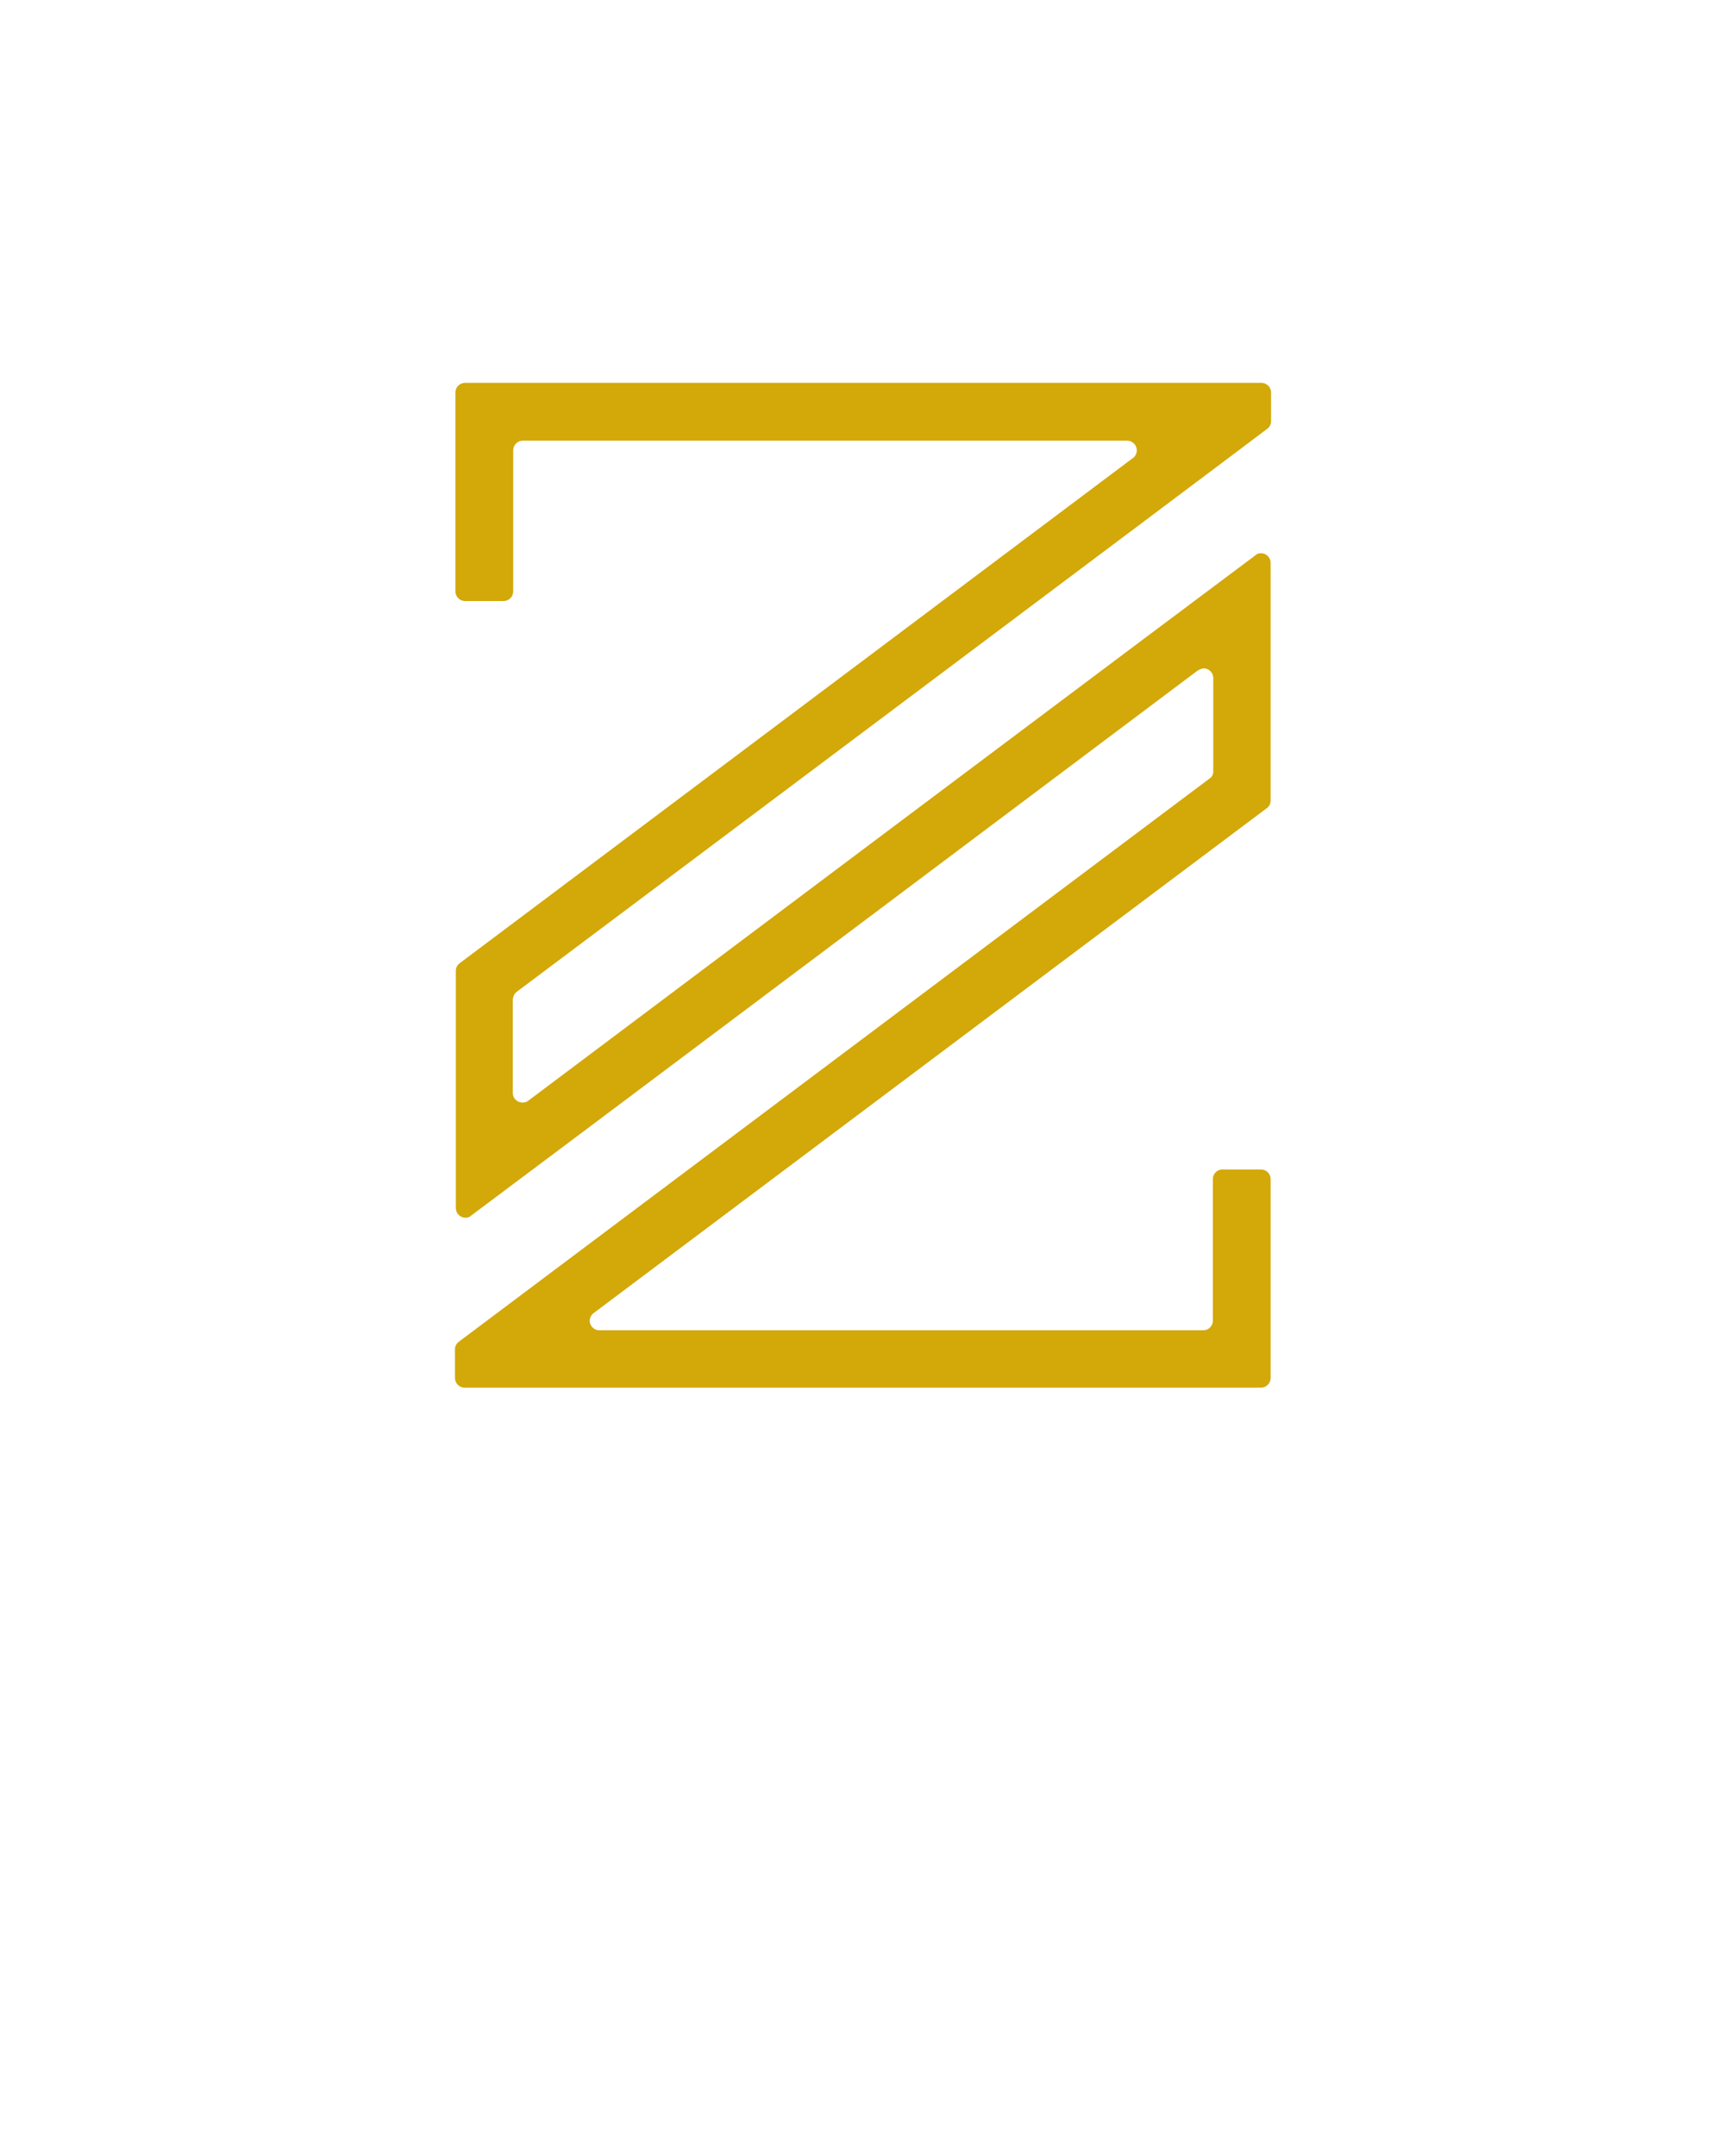 <?xml version="1.0" encoding="utf-8"?>
<!-- Generator: Adobe Illustrator 22.0.0, SVG Export Plug-In . SVG Version: 6.00 Build 0)  -->
<svg version="1.1" id="Layer_1" xmlns="http://www.w3.org/2000/svg" xmlns:xlink="http://www.w3.org/1999/xlink" x="0px" y="0px"
	 viewBox="0 0 396.5 496.1" style="enable-background:new 0 0 396.5 496.1;" xml:space="preserve">
<style type="text/css">
	.st0{fill:#FFFFFF;}
	.st1{clip-path:url(#SVGID_2_);fill:#D3A809;}
</style>
<rect class="st0" width="396.5" height="496.1"/>
<g>
	<defs>
		<rect id="SVGID_1_" x="104.8" y="88.1" width="187.7" height="231.3"/>
	</defs>
	<clipPath id="SVGID_2_">
		<use xlink:href="#SVGID_1_"  style="overflow:visible;"/>
	</clipPath>
	<path class="st1" d="M118.8,228.3c0,0,172.9-129.6,172.9-129.7c0.5-0.4,0.8-1,0.8-1.7v-6.6c0-1.2-1-2.2-2.2-2.2H107c0,0,0,0,0,0
		c-1.2,0-2.2,1-2.2,2.2c0,0,0,0,0,0v45.8c0,1.2,1,2.2,2.2,2.2h8.9c1.2,0,2.2-1,2.2-2.2v-32.5c0-1.2,1-2.2,2.2-2.2h139.1
		c1.2,0,2.2,1,2.2,2.2c0,0.7-0.3,1.4-0.9,1.8c0,0-155,116.3-155,116.3c-0.5,0.4-0.8,1-0.8,1.7V278c0,1.2,1,2.2,2.2,2.2
		c0.5,0,0.9-0.1,1.2-0.4c0.1,0,167.3-125.5,167.3-125.5s0.9-0.5,1.4-0.5c1.2,0,2.2,1,2.2,2.2c0,0,0,0,0,0.1l0,0l0,21.6
		c-0.1,0.6-0.3,1.1-0.8,1.4c-0.1,0.1-172.8,129.6-172.9,129.7c-0.5,0.4-0.8,1-0.8,1.7v6.6c0,1.2,1,2.2,2.2,2.2h183.3
		c1.2,0,2.2-1,2.2-2.2v-45.8c0-1.2-1-2.2-2.2-2.2h-8.9c-1.2,0-2.2,1-2.2,2.2v32.8c-0.1,1-0.9,1.9-2,2H137.7c-1.1-0.1-2-1.1-2-2.2
		c0-0.6,0.3-1.2,0.7-1.6c0,0,155.2-116.4,155.2-116.4c0.5-0.4,0.8-1,0.8-1.7v-54.7c0-1.2-1-2.2-2.2-2.2c-0.5,0-0.9,0.1-1.2,0.4
		c-0.1,0-167.5,125.6-167.6,125.7c-0.3,0.2-0.7,0.3-1.2,0.3c-1.2,0-2.2-1-2.2-2.2V230C118.1,229.3,118.3,228.7,118.8,228.3"/>
</g>
</svg>
